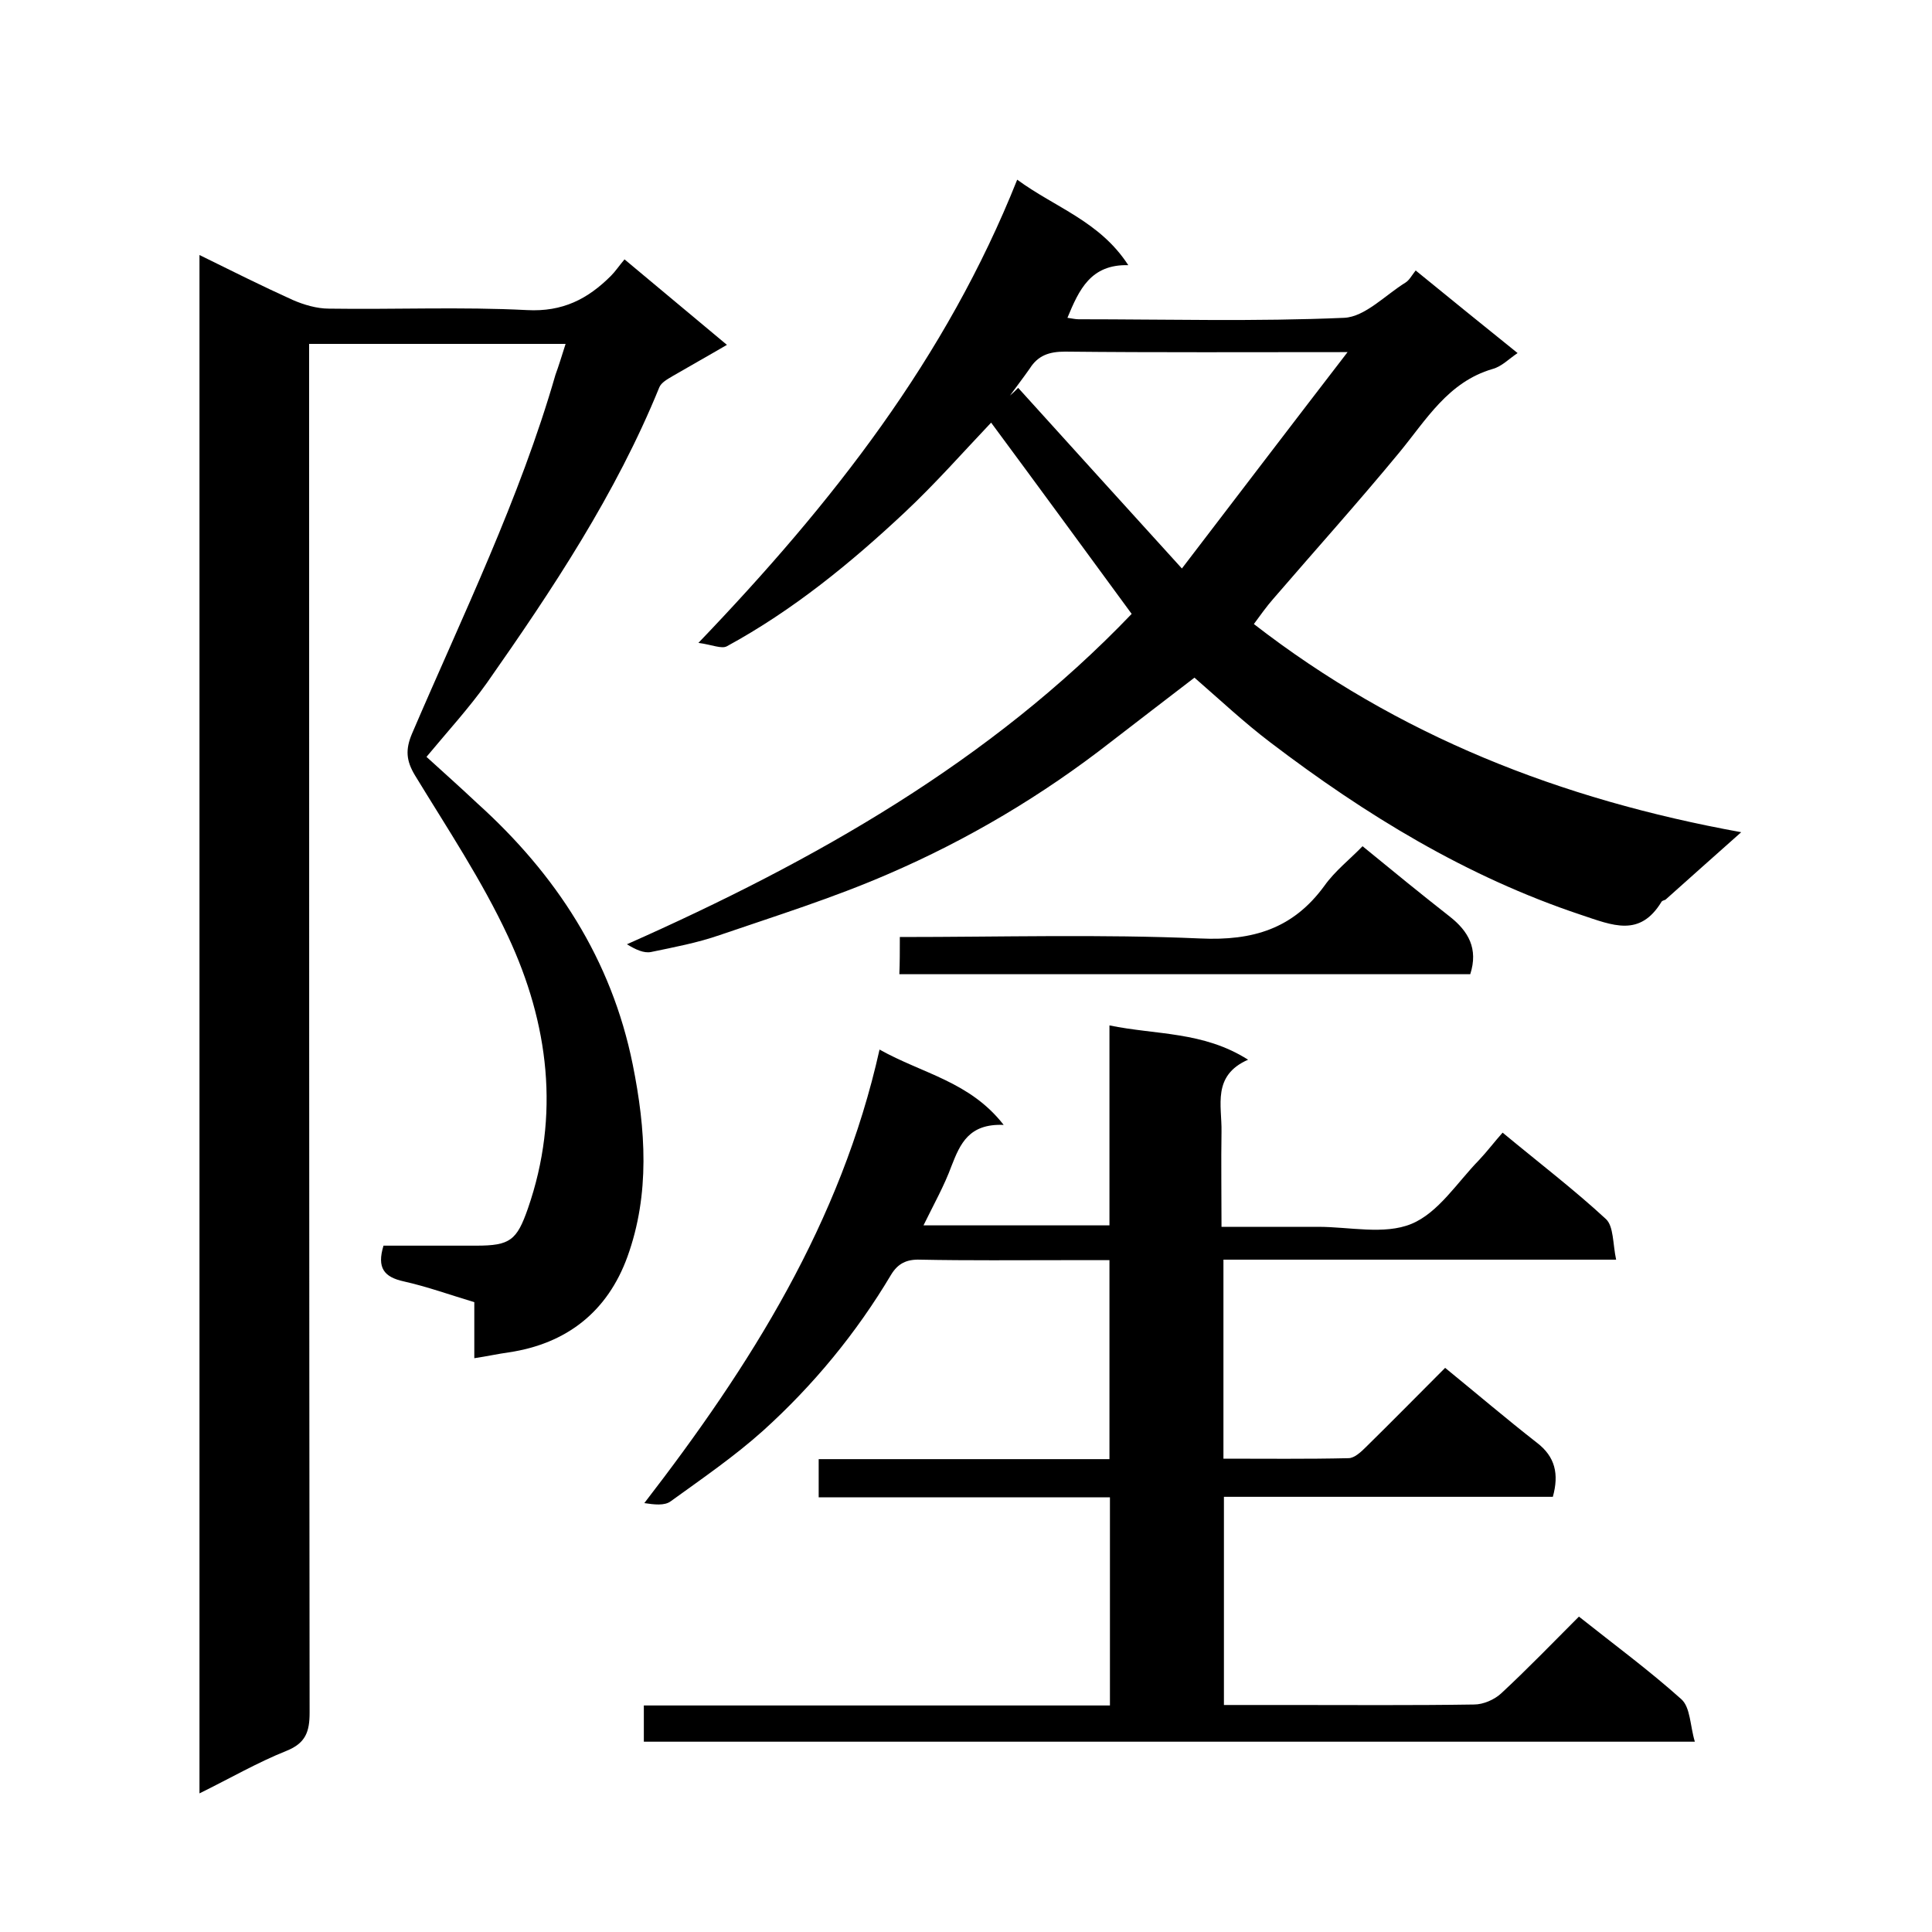<svg enable-background="new 0 0 400 400" viewBox="0 0 400 400" xmlns="http://www.w3.org/2000/svg"><path d="m117.1 71.2c-17.9 0-35.2 0-53.1 0v6c0 92.5 0 184.9.1 277.4 0 3.9-.8 6.3-4.8 7.9-6 2.4-11.7 5.7-18 8.8 0-106.4 0-212.2 0-318.5 6.7 3.3 12.9 6.4 19.3 9.3 2.3 1 5 1.8 7.5 1.8 13.7.2 27.4-.4 41 .3 7.4.4 12.6-2.3 17.4-7.1.9-.9 1.7-2.1 2.8-3.4 7.2 6 13.9 11.6 21.2 17.7-4.1 2.4-7.7 4.4-11.3 6.5-1 .6-2.3 1.3-2.7 2.3-9 22.1-22.1 41.8-35.7 61.2-3.7 5.2-8.1 10-12.5 15.3 3.4 3.1 7 6.3 10.5 9.6 16.3 14.7 27.8 32.3 32.2 54.1 2.7 13.4 3.6 26.8-1.1 39.8-4.1 11.3-12.5 18-24.6 19.8-2.2.3-4.4.8-7.1 1.2 0-4.1 0-7.7 0-11.6-5-1.5-9.7-3.2-14.6-4.3-4.1-.9-5.6-2.8-4.2-7.4h19.2c7 0 8.4-1.1 10.7-7.7 6.7-19.3 4.3-38.3-4.1-56.3-5.4-11.6-12.6-22.4-19.3-33.4-1.8-3-2-5.3-.6-8.6 10.5-24.5 22.3-48.6 29.7-74.3.7-1.9 1.3-3.9 2.1-6.4z"/><path d="m321.5 309.9c-22.6 0-45.2 0-68.1 0v43.1h13.3c12.8 0 25.7.1 38.5-.1 1.9 0 4.2-1 5.6-2.3 5.5-5.1 10.7-10.5 16.1-15.9 7.3 5.8 14.5 11.1 21.2 17.1 1.9 1.7 1.8 5.5 2.8 8.8-73.2 0-145.3 0-217.6 0 0-2.5 0-4.7 0-7.5h96.5c0-14.6 0-28.6 0-43.1-20.1 0-40.1 0-60.3 0 0-2.7 0-5.1 0-7.9h60.2c0-13.7 0-27.1 0-41.2-3 0-6.1 0-9.2 0-10 0-20 .1-30-.1-2.8-.1-4.6.8-6 3.1-7.2 12.1-16.1 22.9-26.5 32.3-5.9 5.3-12.6 9.9-19.1 14.6-1.3 1-3.5.7-5.5.4 22-28.5 40.7-58.1 48.7-93.9 8.9 5 18.7 6.6 25.7 15.6-7.2-.3-9 3.9-10.8 8.5-1.5 4.1-3.7 8-5.8 12.3h38.5c0-13.7 0-27.3 0-41.4 9.7 2 19.4 1.2 28.7 7.1-7.5 3.3-5.4 9.5-5.5 14.9-.1 6.3 0 12.6 0 19.7h20c6.5 0 13.7 1.7 19.3-.6s9.5-8.6 14-13.2c1.7-1.8 3.2-3.8 4.9-5.7 7.6 6.3 14.8 11.8 21.4 17.9 1.6 1.5 1.4 5.1 2.1 8.4-27.6 0-54.3 0-81.3 0v41.2c8.7 0 17.3.1 25.9-.1 1.2 0 2.6-1.3 3.6-2.3 5.6-5.5 11-11 16.4-16.4 6.5 5.3 12.6 10.5 19 15.5 3.8 2.9 4.6 6.5 3.3 11.2z"/><path d="m234.3 127.1c-9.9-13.5-19.4-26.5-29.1-39.6-5.7 6-11.5 12.6-17.9 18.6-11.2 10.5-23.2 20.3-36.8 27.7-1.1.6-3-.3-5.9-.7 27.8-29 51.3-59 66-95.9 7.9 5.8 17.1 8.6 23 17.7-7.8-.2-10.2 5.1-12.6 10.9.8.1 1.6.3 2.3.3 18.3 0 36.7.5 55-.3 4.3-.2 8.5-4.7 12.7-7.3.8-.5 1.3-1.5 2.1-2.5 7.1 5.8 13.9 11.3 21.1 17.1-1.8 1.2-3.3 2.8-5.2 3.3-9.2 2.7-13.7 10.5-19.3 17.3-8.5 10.3-17.4 20.2-26.1 30.3-1.4 1.6-2.6 3.3-4 5.2 29.8 23.1 63.4 36.3 100.9 43.1-5.6 5-10.6 9.4-15.6 13.9-.2.2-.7.2-.9.5-4.5 7.4-10.1 4.9-16.7 2.7-23.7-7.9-44.6-20.7-64.3-35.7-5.4-4.1-10.3-8.7-15.7-13.4-5.7 4.4-11.5 8.8-17.3 13.3-14.2 11.1-29.7 20.3-46.2 27.4-11.3 4.9-23.1 8.6-34.8 12.6-4.6 1.6-9.4 2.5-14.2 3.5-1.5.3-3.2-.5-5-1.6 39-17.3 75.3-37.9 104.5-68.4zm-25.2-45.2c.6-.5 1.1-1 1.7-1.6 11.1 12.3 22.3 24.6 33.9 37.4 11.7-15.3 22.6-29.6 34.3-44.8-20.6 0-39.6.1-58.5-.1-3.3 0-5.6.8-7.3 3.5-1.4 2-2.8 3.8-4.1 5.6z"/><path d="m186.3 194c21 0 41.7-.6 62.2.3 10.9.5 19.2-2 25.7-10.9 2.2-3.1 5.3-5.5 7.9-8.2 6.1 5 12.1 9.9 18.1 14.6 3.8 3 5.9 6.6 4.2 11.9-39.1 0-78.5 0-118.2 0 .1-2.4.1-4.7.1-7.7z"/></svg>